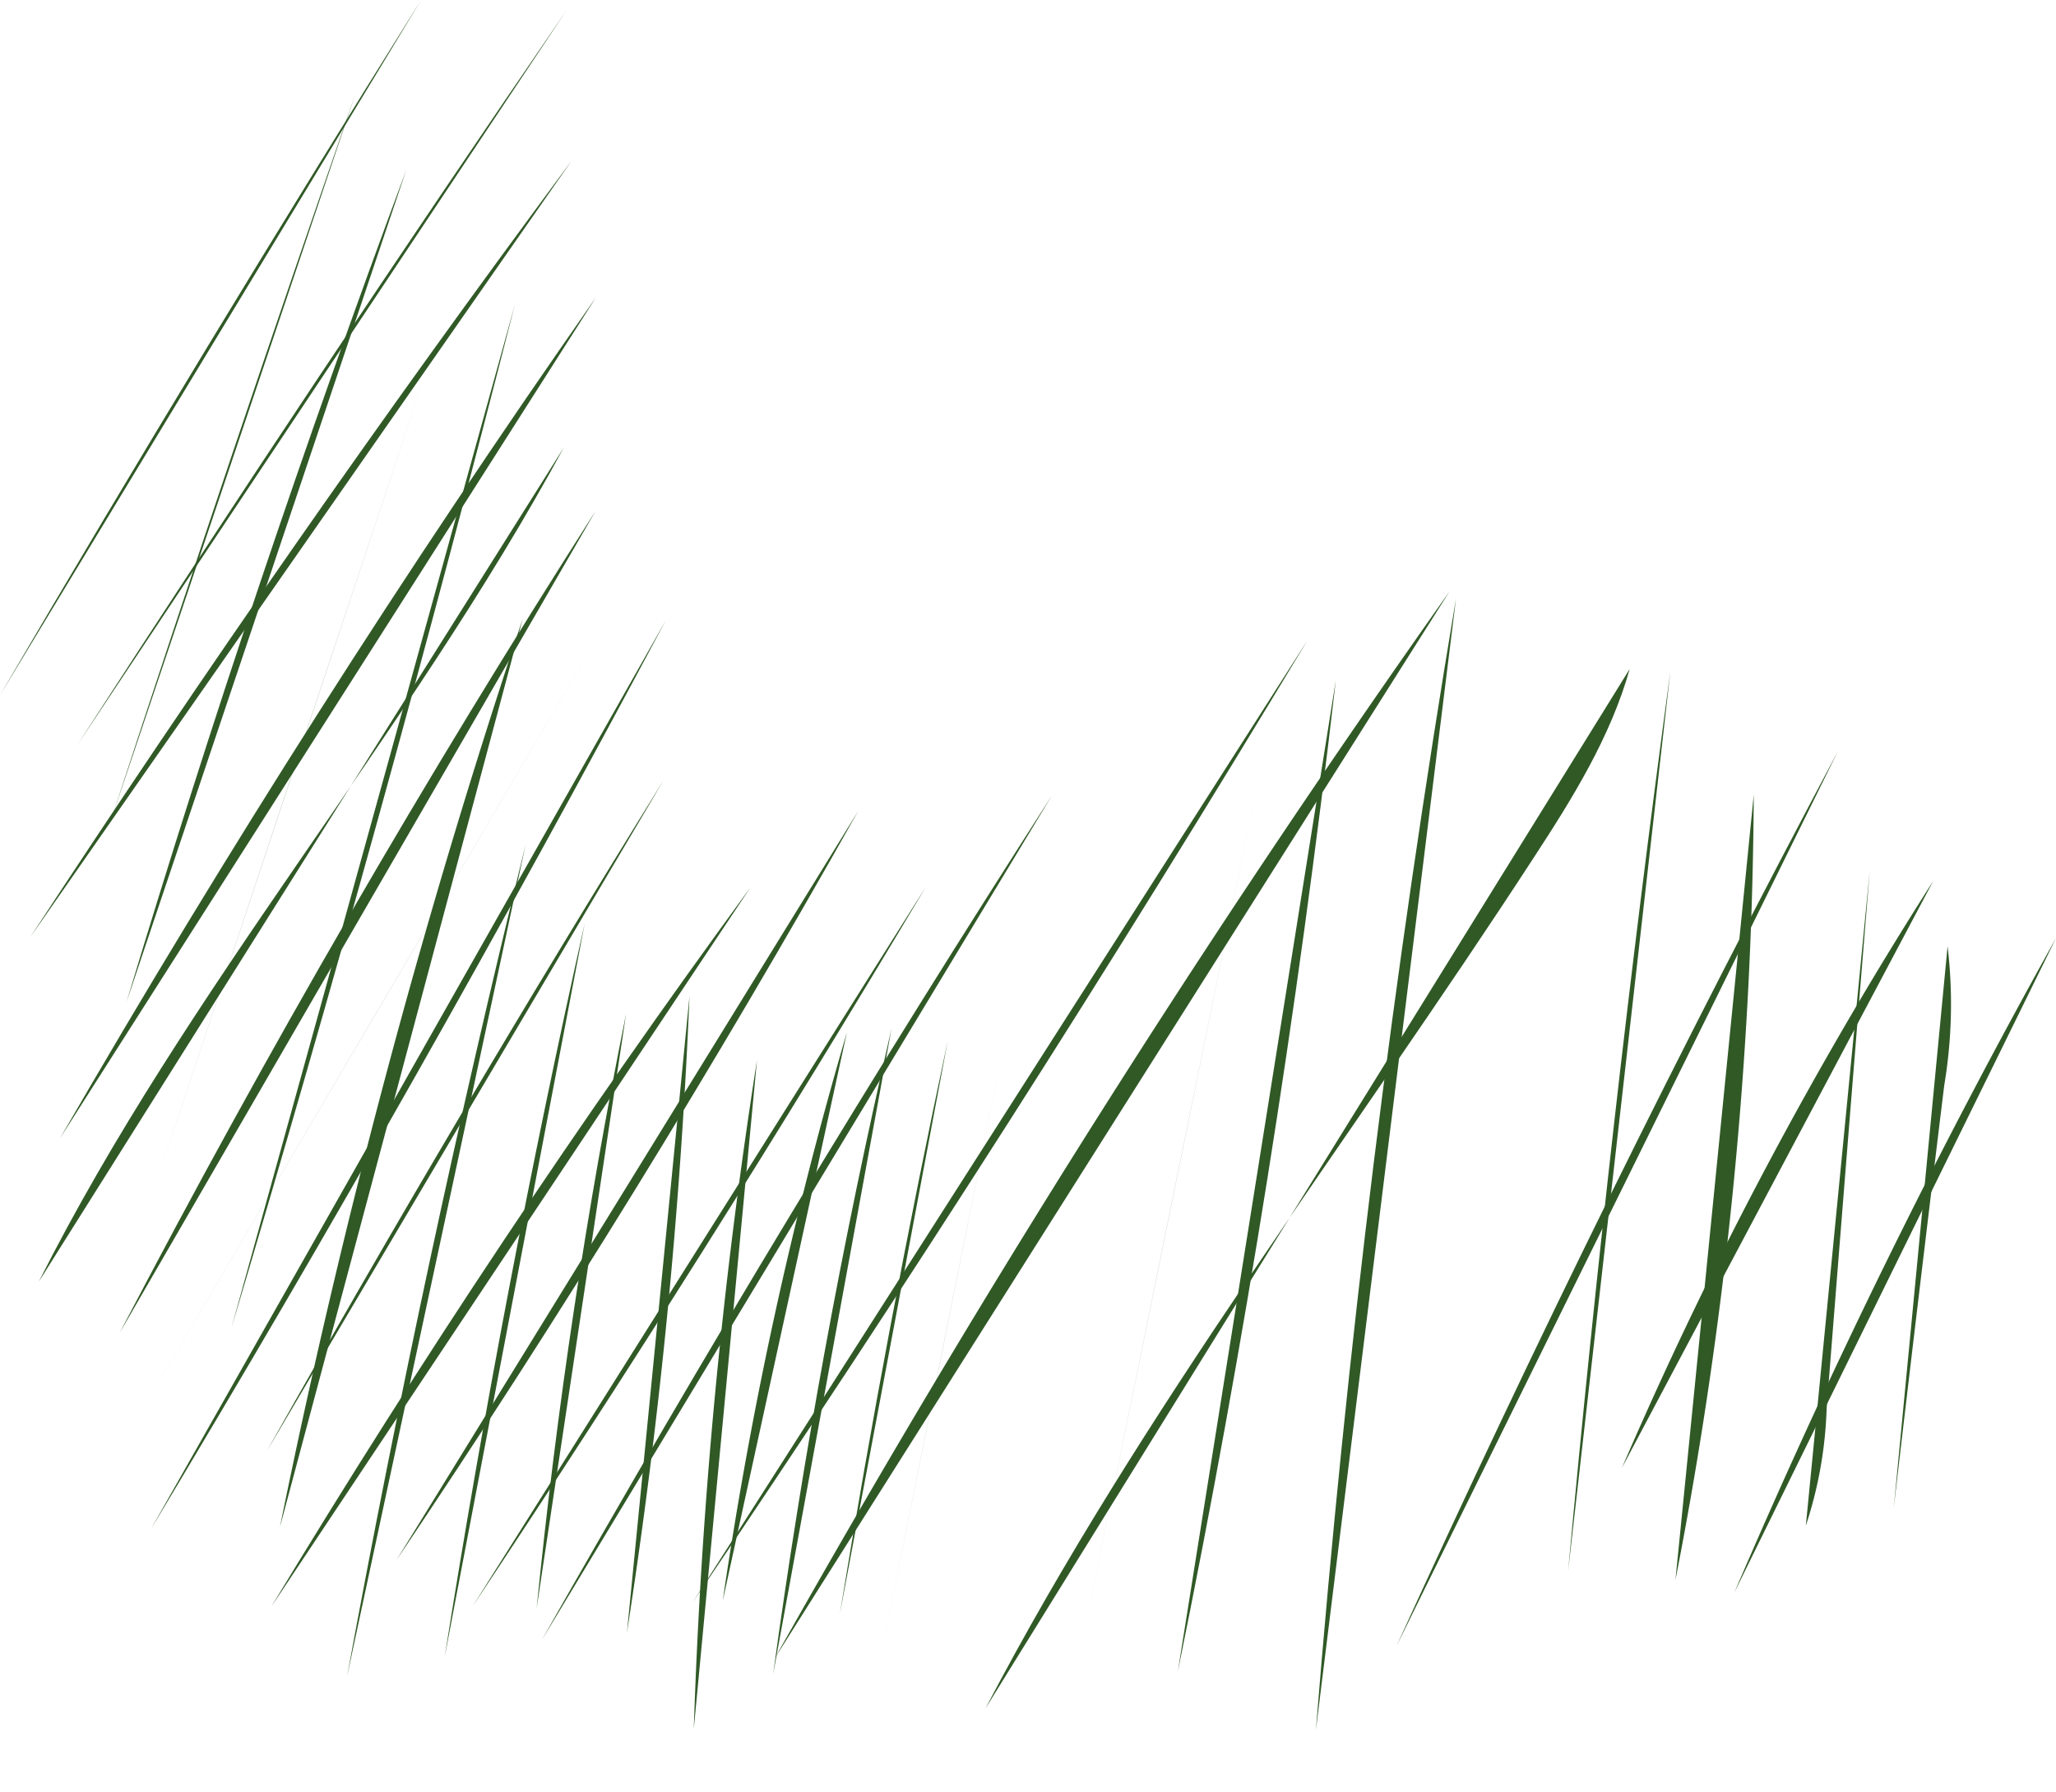 <svg xmlns="http://www.w3.org/2000/svg" viewBox="0 0 159.11 138.69"><path d="M44.25,12.42Q22.4,41.84,2.34,72.53" style="fill:#305926"/><path d="M46.13,23Q24,54.61,4.65,88.08" style="fill:#305926"/><path d="M46.1,39.53q-19.82,31-36.84,63.62" style="fill:#305926"/><path d="M51.53,48q-19,35.67-39.84,70.32" style="fill:#305926"/><path d="M58,57.9,19.86,118.48" style="fill:#305926"/><path d="M66.43,62.74q-16.7,29.68-35.75,58" style="fill:#305926"/><path d="M81.4,61.57Q60.74,93.69,41.93,126.92" style="fill:#305926"/><path d="M101.18,49.56Q78.39,87.42,53.61,124" style="fill:#305926"/><path d="M116.8,49.31,72.3,124.86" style="fill:#305926"/><path d="M134.05,49.47,88.87,130.59" style="fill:#305926"/><path d="M43.8.86Q24.5,29,6,57.63" style="fill:#305926"/><path d="M142.22,58.16q-18.14,34.08-34.15,69.23" style="fill:#305926"/><path d="M149.62,68.16a318.37,318.37,0,0,0-24.1,45.43" style="fill:#305926"/><path d="M159.11,72.6a541,541,0,0,0-24.89,50.64" style="fill:#305926"/><path d="M32.59,0Q15.88,26.66,0,53.8" style="fill:#305926"/><path d="M27.54,7.17q-9.7,27.9-18.85,56" style="fill:#305926"/><path d="M31.44,13.15Q19.59,45,9.79,77.55" style="fill:#305926"/><path d="M33.5,27.19q-11,33-21.94,65.94" style="fill:#305926"/><path d="M39.86,23.52Q29.69,63.36,17.91,102.77" style="fill:#305926"/><path d="M40.45,47.89a598.44,598.44,0,0,0-18.79,70.3" style="fill:#305926"/><path d="M40.67,65.39q-7.87,32-13.81,64.34" style="fill:#305926"/><path d="M45.25,71.45q-6.31,28.22-10.84,56.79" style="fill:#305926"/><path d="M53.36,77.08a439.53,439.53,0,0,1-4.84,49.25" style="fill:#305926"/><path d="M65.54,79.89a321,321,0,0,0-9.61,44" style="fill:#305926"/><path d="M73.35,80.52q-4.72,22.1-8.36,44.4" style="fill:#305926"/><path d="M82.83,72q-5.55,33.35-11.09,66.69" style="fill:#305926"/><path d="M92.55,58.85Q86,91.14,79.43,123.44" style="fill:#305926"/><path d="M103.38,52.62q-4.45,38.61-12.23,76.74" style="fill:#305926"/><path d="M112.68,46.3q-7.31,43.56-10.85,87.63" style="fill:#305926"/><path d="M121.4,47.41q-5.9,42.81-11.78,85.6" style="fill:#305926"/><path d="M129.27,51.93q-4.71,34.77-7.92,69.7" style="fill:#305926"/><path d="M135.72,61.5a325.42,325.42,0,0,1-6.06,60.77" style="fill:#305926"/><path d="M144.7,67.35Q143,88.17,141.36,109a32,32,0,0,1-1.61,9.07" style="fill:#305926"/><path d="M150.72,73.23A38,38,0,0,1,150.46,84q-2,16.36-3.91,32.73" style="fill:#305926"/><path d="M112.17,45.78A944.77,944.77,0,0,0,60,128.26" style="fill:#305926"/><path d="M126.12,51.77c-1.48,5.26-4.42,10-7.4,14.56-14.24,21.92-30.34,42.72-42.46,65.89" style="fill:#305926"/><path d="M71.65,68.63Q54.82,96.91,36.57,124.32" style="fill:#305926"/><path d="M58.08,68.67Q38.31,95.67,21,124.33" style="fill:#305926"/><path d="M51.36,60.37Q35.45,86,20.66,112.28" style="fill:#305926"/><path d="M48,46.35Q28.94,78.68,9.91,111" style="fill:#305926"/><path d="M43.63,34.64C31.51,57,14.45,76.47,3,99.19" style="fill:#305926"/><path d="M48.45,78.46c-3.07,15.2-5.38,30.56-6.92,46" style="fill:#305926"/><path d="M58.58,82.06a423.36,423.36,0,0,0-4.89,51.75" style="fill:#305926"/><path d="M69,79.57q-5.72,24.77-9.17,50" style="fill:#305926"/><path d="M77.81,80.21q-4.86,24.24-9.74,48.46" style="fill:#305926"/><path d="M97.4,60.19Q90.47,94.08,83.56,128" style="fill:#305926"/></svg>